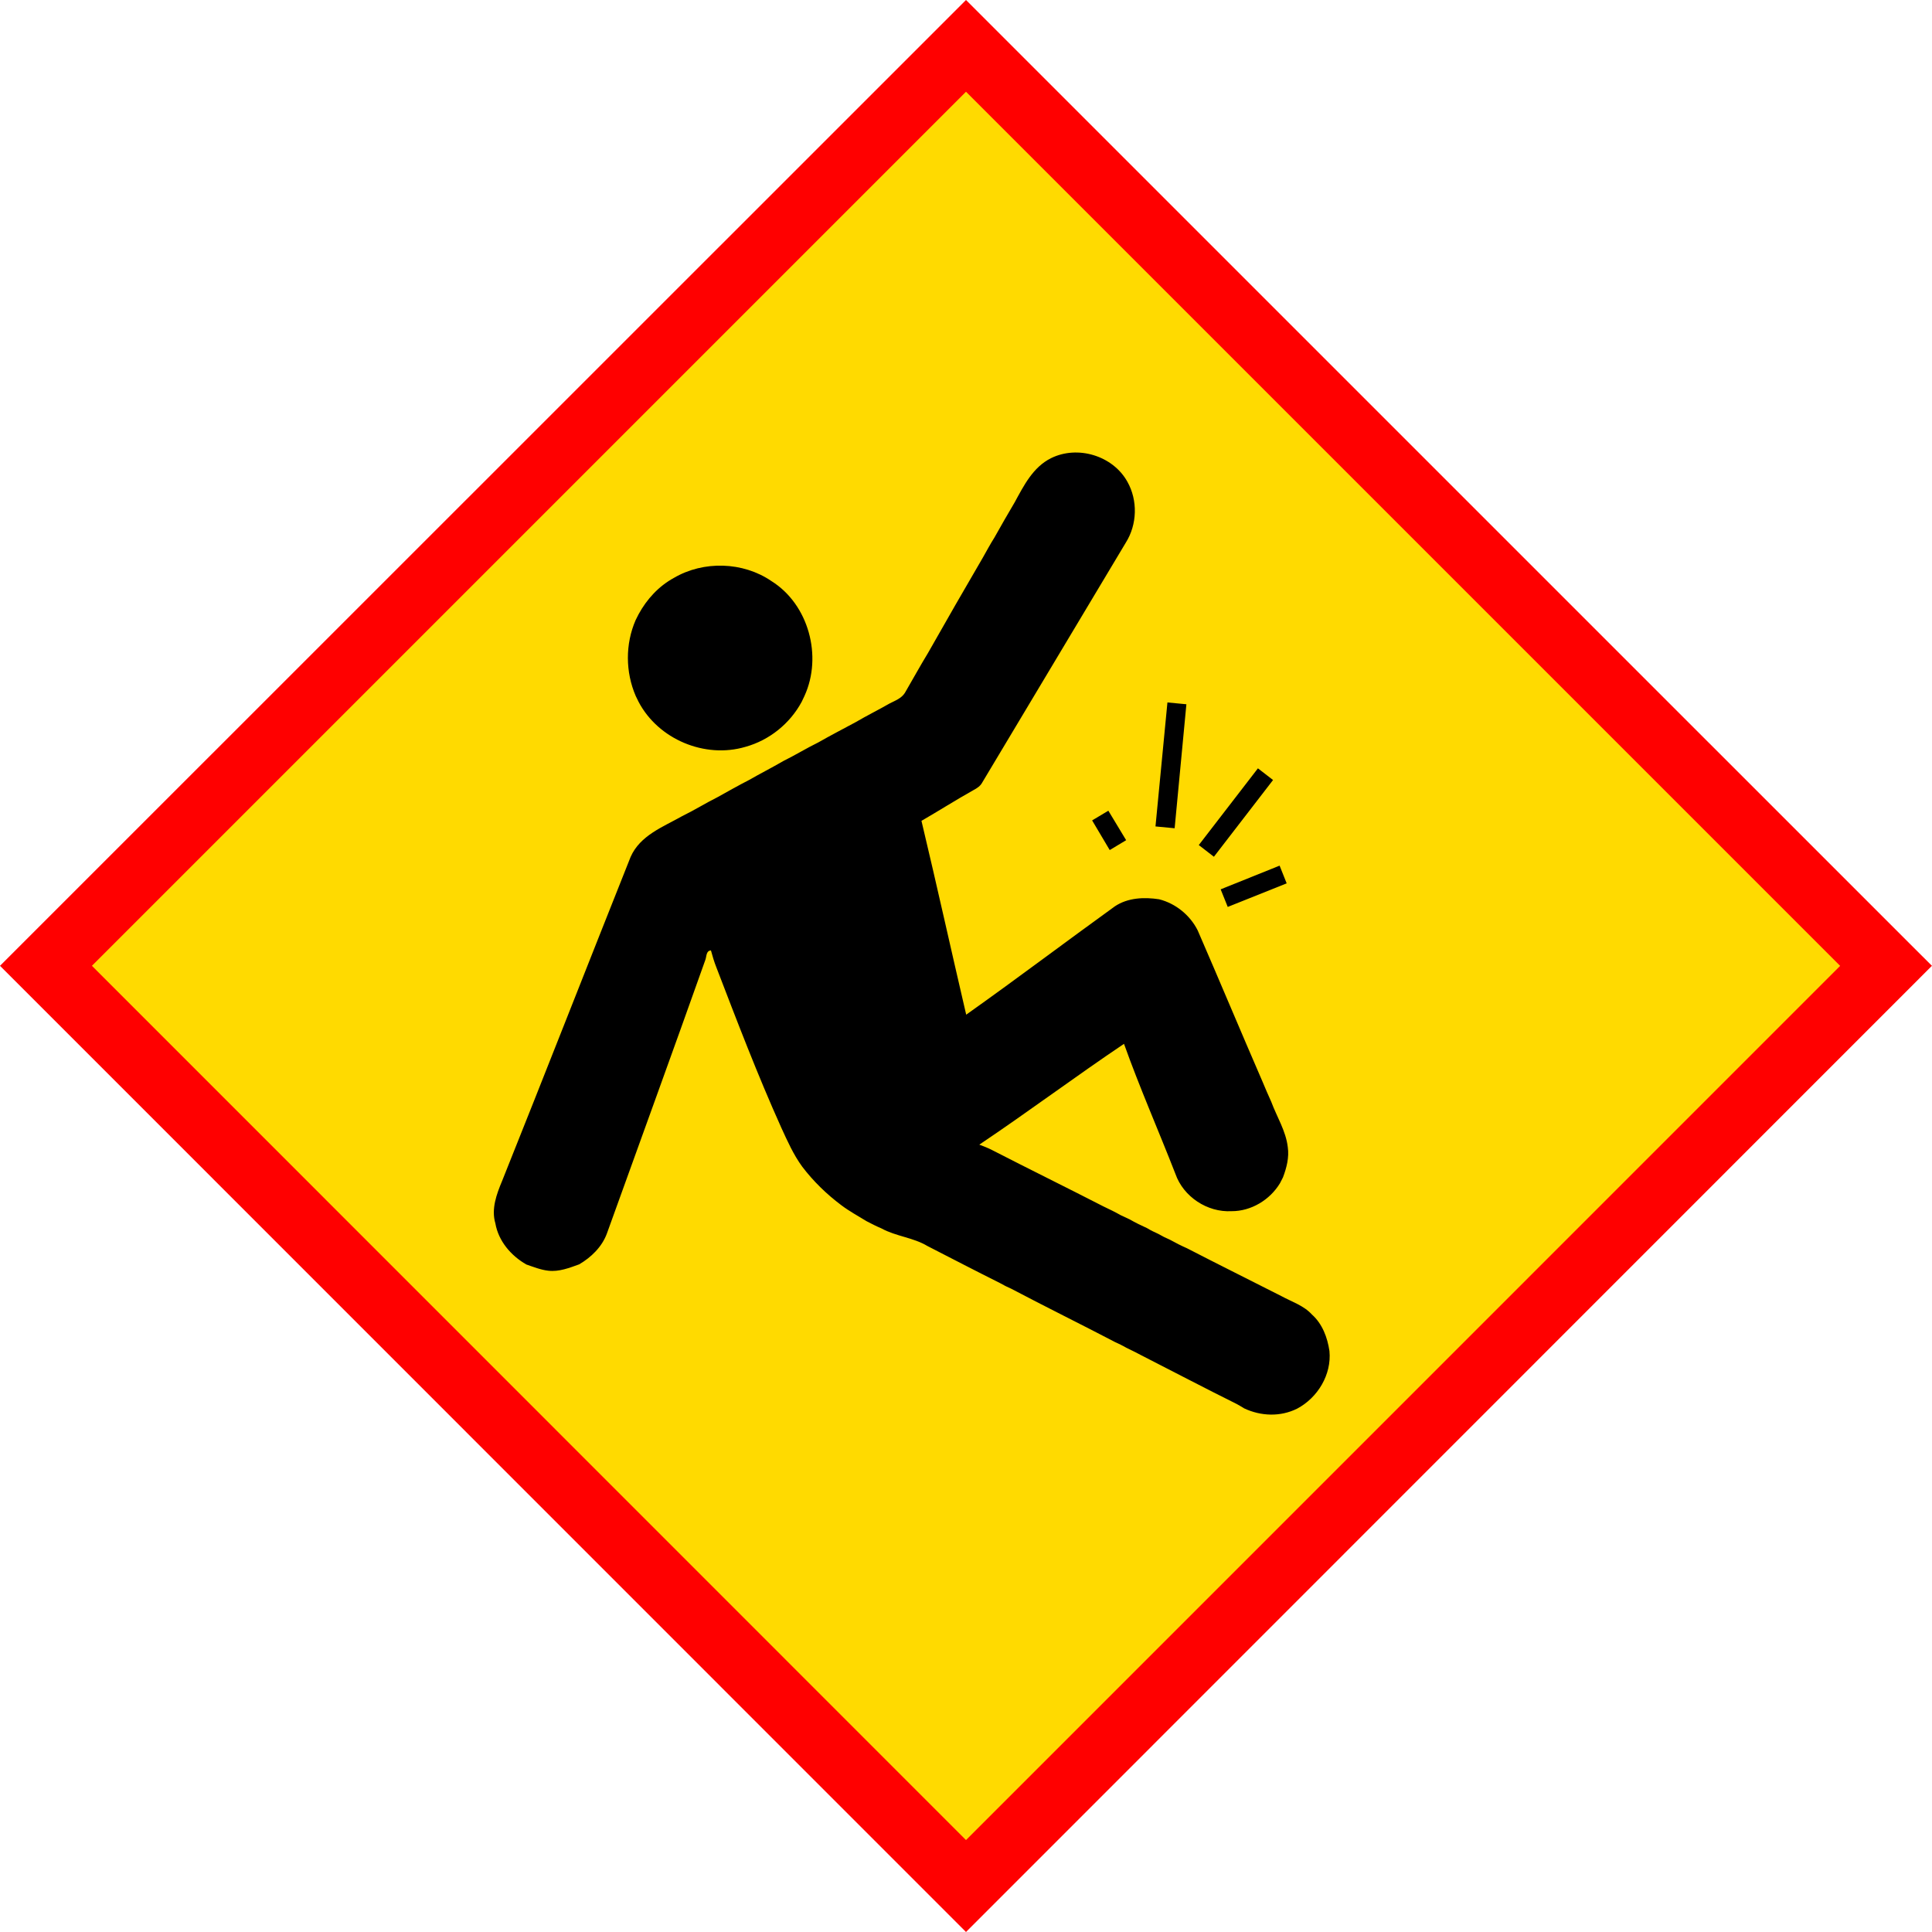 <?xml version="1.0" encoding="iso-8859-1"?>
<!-- Generator: Adobe Illustrator 13.0.0, SVG Export Plug-In . SVG Version: 6.00 Build 14948)  -->
<svg version="1.2" baseProfile="tiny" id="Calque_1"
	 xmlns="http://www.w3.org/2000/svg" xmlns:xlink="http://www.w3.org/1999/xlink" x="0px" y="0px" width="29.762px"
	 height="29.762px" viewBox="0 0 29.762 29.762" xml:space="preserve">
<g id="Hurt_lost">
	<g>
		<g>
			
				<rect x="4.859" y="4.858" transform="matrix(0.707 -0.707 0.707 0.707 -6.163 14.881)" fill-rule="evenodd" fill="#FFDA00" width="20.044" height="20.044"/>
			<path fill="#FF0000" d="M0,14.878L14.881,0l14.526,14.525l-0.353,0.355l0.353-0.355l0.354,0.353L14.881,29.762L0,14.878L0,14.878
				z M1.416,14.878l13.465,13.468l13.466-13.467L14.881,1.413L1.416,14.878L1.416,14.878z"/>
		</g>
	</g>
	<path id="Symbol_76_" d="M9.837,10.811c0.303,0.578,1.021,0.879,1.646,0.694c0.369-0.102,0.686-0.358,0.867-0.694
		c0.01-0.022,0.033-0.068,0.043-0.091c0.279-0.61,0.065-1.41-0.51-1.769c-0.438-0.299-1.045-0.316-1.501-0.049
		C10.147,9.03,9.964,9.23,9.837,9.463C9.826,9.486,9.804,9.53,9.792,9.552c-0.161,0.369-0.158,0.801,0.001,1.169
		C9.805,10.744,9.826,10.789,9.837,10.811z M20.209,20.249c-0.127-0.139-0.309-0.195-0.468-0.282
		c-0.484-0.246-0.972-0.488-1.454-0.737c-0.089-0.039-0.179-0.085-0.266-0.133c-0.061-0.026-0.121-0.056-0.177-0.089
		c-0.059-0.027-0.118-0.054-0.172-0.088c-0.091-0.042-0.181-0.084-0.268-0.135c-0.048-0.022-0.095-0.045-0.143-0.067
		c-0.085-0.049-0.175-0.091-0.262-0.133c-0.571-0.293-1.147-0.576-1.717-0.869c-0.063-0.033-0.131-0.058-0.196-0.083
		c0.751-0.504,1.477-1.047,2.229-1.553c0.241,0.675,0.531,1.334,0.792,2.003c0.123,0.353,0.491,0.595,0.863,0.575
		c0.303,0.002,0.593-0.174,0.748-0.431c0.013-0.023,0.035-0.067,0.046-0.09c0.056-0.147,0.097-0.308,0.074-0.466
		c-0.029-0.249-0.168-0.465-0.254-0.697c-0.046-0.103-0.092-0.206-0.135-0.311c-0.336-0.775-0.662-1.555-0.999-2.331
		c-0.117-0.233-0.339-0.415-0.595-0.479c-0.229-0.035-0.481-0.025-0.681,0.109c-0.766,0.553-1.52,1.123-2.29,1.669
		c-0.232-0.995-0.452-1.993-0.689-2.986c0.268-0.155,0.529-0.321,0.8-0.473c0.055-0.029,0.108-0.063,0.137-0.119
		c0.738-1.231,1.473-2.463,2.211-3.694c0.176-0.28,0.186-0.651,0.024-0.938c-0.222-0.401-0.766-0.567-1.178-0.362
		c-0.277,0.139-0.417,0.421-0.559,0.681c-0.105,0.179-0.209,0.357-0.31,0.539c-0.064,0.101-0.12,0.206-0.179,0.31
		c-0.284,0.487-0.566,0.976-0.843,1.466c-0.124,0.204-0.238,0.412-0.358,0.618c-0.053,0.085-0.15,0.12-0.234,0.163
		c-0.174,0.1-0.353,0.188-0.525,0.289c-0.191,0.103-0.385,0.203-0.574,0.311c-0.185,0.091-0.359,0.198-0.543,0.289
		c-0.173,0.101-0.35,0.19-0.522,0.289c-0.166,0.085-0.328,0.177-0.49,0.267c-0.184,0.092-0.358,0.201-0.543,0.291
		c-0.293,0.166-0.649,0.296-0.795,0.63c-0.662,1.662-1.314,3.329-1.979,4.99c-0.085,0.203-0.17,0.432-0.104,0.653
		c0.048,0.274,0.24,0.498,0.477,0.634c0.111,0.038,0.222,0.083,0.339,0.096c0.164,0.019,0.323-0.043,0.475-0.098
		c0.185-0.108,0.35-0.268,0.426-0.472c0.506-1.405,1.017-2.807,1.516-4.213c0.023-0.056,0.01-0.146,0.088-0.151
		c0.024,0.087,0.049,0.174,0.082,0.257c0.319,0.83,0.636,1.661,1.001,2.472c0.095,0.207,0.188,0.417,0.323,0.602
		c0.172,0.226,0.378,0.426,0.604,0.595c0.122,0.092,0.257,0.165,0.387,0.245c0.076,0.04,0.151,0.078,0.229,0.111
		c0.226,0.124,0.491,0.14,0.71,0.272c0.372,0.191,0.742,0.383,1.116,0.57c0.057,0.033,0.115,0.062,0.175,0.088
		c0.529,0.279,1.064,0.542,1.596,0.82c0.059,0.027,0.118,0.055,0.176,0.089c0.045,0.021,0.091,0.045,0.139,0.068
		c0.021,0.011,0.063,0.033,0.086,0.045c0.491,0.25,0.979,0.507,1.473,0.752c0.04,0.021,0.079,0.045,0.118,0.069
		c0.259,0.121,0.557,0.132,0.815,0.004c0.318-0.169,0.533-0.525,0.498-0.888C20.449,20.603,20.37,20.392,20.209,20.249z
		 M18.276,10.849l-0.292-0.028l-0.184,1.91l0.295,0.028L18.276,10.849z M19.611,12.016l-0.233-0.18l-0.911,1.182l0.233,0.18
		L19.611,12.016z M16.824,12.638l0.271,0.457l0.253-0.152l-0.274-0.454L16.824,12.638z M18.913,13.971l0.908-0.363l-0.109-0.273
		L18.804,13.7L18.913,13.971z"/>
</g>
</svg>
